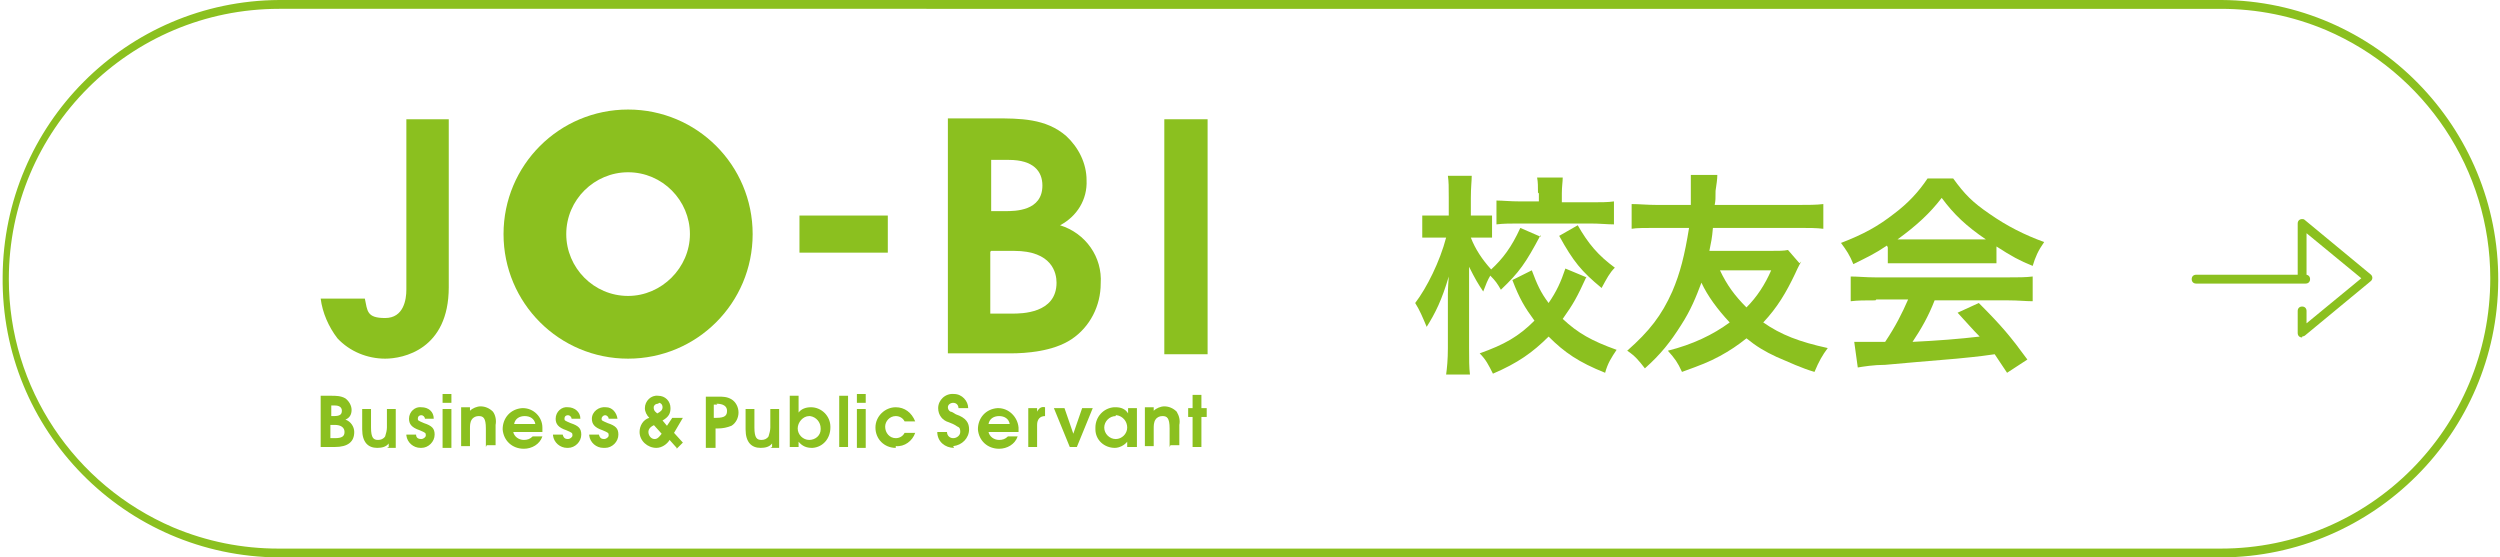 <?xml version="1.0" encoding="UTF-8"?>
<svg xmlns="http://www.w3.org/2000/svg" version="1.1" viewBox="0 0 283 63.1">
  <defs>
    <style>
      .cls-1 {
        isolation: isolate;
      }

      .cls-2 {
        fill-rule: evenodd;
      }

      .cls-2, .cls-3 {
        fill: #8bc01f;
      }
    </style>
  </defs>
  <!-- Generator: Adobe Illustrator 28.7.1, SVG Export Plug-In . SVG Version: 1.2.0 Build 142)  -->
  <g>
    <g id="_レイヤー_1" data-name="レイヤー_1">
      <g id="_グループ_2194" data-name="グループ_2194">
        <path id="_長方形_1583" data-name="長方形_1583" class="cls-3" d="M31.6,1C14.7,1,1,14.7,1,31.6c0,12.3,7.4,23.3,18.6,28.1,3.8,1.6,7.8,2.4,11.9,2.4h219.9c16.9,0,30.5-13.7,30.5-30.6,0-12.3-7.4-23.3-18.6-28.1-3.8-1.6-7.8-2.4-11.9-2.4H31.6M31.6,0h219.9c17.4.1,31.4,14.4,31.3,31.8-.1,17.2-14.1,31.2-31.3,31.3H31.6C14.1,63,.1,48.7.3,31.3.4,14.1,14.3.1,31.6,0Z"/>
        <g id="_グループ_2179" data-name="グループ_2179">
          <g id="_グループ_63" data-name="グループ_63">
            <path id="_パス_179" data-name="パス_179" class="cls-2" d="M46,13.5v19.3c0,1.1-.3,3.2-2.4,3.2s-2-.8-2.3-2.2h-5c.2,1.6.9,3.2,1.9,4.5,1.4,1.5,3.4,2.3,5.4,2.3,2,0,7.2-1,7.2-8.1V13.5h-4.9Z"/>
            <rect id="_長方形_112" data-name="長方形_112" class="cls-3" x="90.5" y="24.4" width="10" height="4.2"/>
            <path id="_パス_180" data-name="パス_180" class="cls-2" d="M107.3,40h7.1c1.7,0,4.8-.2,6.9-1.6,2.1-1.4,3.3-3.8,3.3-6.3.2-3-1.7-5.7-4.6-6.6,1.9-1,3.1-2.9,3-5.1,0-1.9-.9-3.7-2.3-5-2.3-2-5.2-2-8.2-2h-5.2v26.6ZM112.2,28.4h2.6c4.3,0,4.8,2.5,4.8,3.6,0,3.5-4,3.5-5,3.5h-2.5v-7ZM112.2,18.1h2c2.8,0,3.8,1.3,3.8,2.9,0,2.9-3.1,2.9-4.2,2.9h-1.6v-5.7Z"/>
            <rect id="_長方形_113" data-name="長方形_113" class="cls-3" x="131.8" y="13.5" width="4.9" height="26.6"/>
            <path id="_パス_181" data-name="パス_181" class="cls-2" d="M64.1,26.5c0-3.9,3.2-7,7-7,3.9,0,7,3.2,7,7s-3.2,7-7,7c0,0,0,0,0,0-3.9,0-7-3.2-7-7M57,26.5c0-7.8,6.3-14.1,14.1-14.1,7.8,0,14.1,6.3,14.1,14.1,0,7.8-6.3,14.1-14.1,14.1h0c-7.8,0-14.1-6.3-14.1-14.1"/>
            <path id="_パス_182" data-name="パス_182" class="cls-3" d="M37.9,50.6h-1.6v-5.8h1.2c.5,0,1.1,0,1.6.3.4.3.7.8.7,1.3,0,.5-.2.9-.7,1.1.6.2,1,.8,1,1.4,0,1.1-.7,1.7-2.2,1.7M37.9,45.9h-.4v1.2h.3c.7,0,.9-.2.9-.6s-.3-.6-.8-.6M37.9,48.1h-.5v1.5h.5c.8,0,1.1-.2,1.1-.7s-.4-.8-1.1-.8"/>
            <path id="_パス_183" data-name="パス_183" class="cls-3" d="M44,50.6v-.4c-.3.4-.8.5-1.3.5-1,0-1.7-.6-1.7-2.1v-2.3h1v2.1c0,1.2.3,1.4.8,1.4.3,0,.6-.1.8-.4.1-.3.2-.7.2-1v-2.1h1v4.4h-1Z"/>
            <path id="_パス_184" data-name="パス_184" class="cls-3" d="M47.6,50.7c-.8,0-1.5-.6-1.6-1.4,0,0,0,0,0-.1h1.1c0,.4.3.5.6.5.2,0,.5-.2.5-.4,0,0,0,0,0,0,0-.3,0-.3-.7-.6-.9-.3-1.2-.7-1.2-1.3,0-.8.7-1.4,1.4-1.3,0,0,0,0,0,0,.8,0,1.4.5,1.4,1.3,0,0,0,0,0,0h-1c0-.2-.2-.4-.4-.4-.2,0-.4.1-.4.4,0,0,0,0,0,0,0,.2,0,.2.7.5.9.3,1.2.6,1.2,1.3,0,.8-.7,1.5-1.5,1.5,0,0,0,0,0,0"/>
            <path id="_パス_185" data-name="パス_185" class="cls-3" d="M50.1,46.3h1v4.4h-1v-4.4ZM50.1,44.6h1v1h-1v-1Z"/>
            <path id="_パス_186" data-name="パス_186" class="cls-3" d="M55,50.6v-2.1c0-1.2-.3-1.4-.8-1.4-.3,0-.6.1-.8.4-.2.3-.2.7-.2,1v2h-1v-4.4h1v.4c.3-.3.8-.5,1.2-.5.5,0,1,.2,1.4.6.3.4.4,1,.3,1.5v2.3h-1Z"/>
            <path id="_パス_187" data-name="パス_187" class="cls-3" d="M61.5,48.9h-3.4c.1.5.6.9,1.2.9.4,0,.7-.1,1-.4h1.1c-.3.9-1.2,1.4-2.1,1.4-1.3,0-2.3-.9-2.4-2.2,0-1.3.9-2.3,2.2-2.4,0,0,0,0,.1,0,1.2,0,2.2,1,2.2,2.2,0,0,0,0,0,.1,0,.1,0,.3,0,.4M59.4,47.1c-.6,0-1.1.3-1.2.9h2.4c-.1-.6-.6-.9-1.2-.9"/>
            <path id="_パス_188" data-name="パス_188" class="cls-3" d="M64.2,50.7c-.8,0-1.5-.6-1.6-1.4,0,0,0,0,0-.1h1.1c.1.4.3.5.6.5.2,0,.5-.2.5-.4,0,0,0,0,0,0,0-.3,0-.3-.7-.6-.9-.3-1.2-.7-1.2-1.3,0-.8.7-1.4,1.4-1.3,0,0,0,0,0,0,.7,0,1.4.5,1.4,1.3,0,0,0,0,0,0h-1c0-.2-.2-.4-.4-.4-.2,0-.4.1-.4.4,0,0,0,0,0,0,0,.2,0,.2.7.5.9.3,1.2.6,1.2,1.3,0,.8-.7,1.5-1.5,1.5,0,0,0,0,0,0"/>
            <path id="_パス_189" data-name="パス_189" class="cls-3" d="M68.3,50.7c-.8,0-1.5-.6-1.6-1.4,0,0,0,0,0-.1h1.1c.1.4.3.5.6.5.2,0,.5-.2.5-.4,0,0,0,0,0,0,0-.3,0-.3-.7-.6-.9-.3-1.2-.7-1.2-1.3,0-.8.8-1.4,1.6-1.3.7,0,1.2.6,1.3,1.3h-1c0-.2-.2-.4-.4-.4-.2,0-.4.2-.4.4,0,0,0,0,0,0,0,.2,0,.2.7.5.9.3,1.2.6,1.2,1.3,0,.8-.7,1.5-1.5,1.5,0,0,0,0,0,0"/>
            <path id="_パス_190" data-name="パス_190" class="cls-3" d="M76.6,50.7l-.8-.9c-.3.5-.9.9-1.5.9-1,0-1.9-.8-1.9-1.8,0,0,0,0,0,0,0-.7.4-1.4,1.1-1.6-.3-.3-.5-.7-.5-1.1,0-.8.7-1.5,1.5-1.4.8,0,1.4.6,1.4,1.4,0,.6-.2,1-.9,1.4l.5.6.6-.9h1.2l-1,1.7,1,1.1-.7.7ZM74.1,48.1c-.5.2-.7.5-.7.8,0,.4.3.8.7.8,0,0,0,0,0,0,.3,0,.5-.2.8-.6l-.9-1ZM74.5,45.7c-.3,0-.5.2-.5.4,0,0,0,0,0,0,0,.2,0,.4.4.7.4-.2.6-.4.6-.7,0-.3-.2-.5-.4-.5,0,0,0,0,0,0"/>
            <path id="_パス_191" data-name="パス_191" class="cls-3" d="M82.8,48.2c-.5.2-1,.3-1.5.3h-.3v2.2h-1.1v-5.8h1.4c.5,0,1,0,1.5.3.5.3.8.9.8,1.5,0,.6-.3,1.2-.8,1.5M81.2,45.8h-.4v1.5h.3c1,0,1.2-.3,1.2-.8s-.4-.8-1.2-.8"/>
            <path id="_パス_192" data-name="パス_192" class="cls-3" d="M87.4,50.6v-.4c-.3.4-.8.5-1.3.5-1,0-1.7-.6-1.7-2.1v-2.3h1v2.1c0,1.2.3,1.4.8,1.4.3,0,.6-.1.8-.4.1-.3.2-.7.2-1v-2.1h1v4.4h-1Z"/>
            <path id="_パス_193" data-name="パス_193" class="cls-3" d="M91.9,50.7c-.6,0-1.1-.2-1.5-.7v.6h-1v-5.8h1v1.9c.3-.4.8-.6,1.4-.6,1.2,0,2.2,1,2.2,2.2,0,0,0,0,0,.1,0,1.2-.8,2.2-2,2.3,0,0,0,0-.1,0M91.6,47.1c-.7,0-1.3.7-1.3,1.4,0,.7.6,1.3,1.3,1.3.7,0,1.3-.5,1.3-1.2,0,0,0,0,0-.1,0-.7-.5-1.3-1.2-1.4,0,0,0,0,0,0"/>
            <rect id="_長方形_114" data-name="長方形_114" class="cls-3" x="95" y="44.8" width="1" height="5.8"/>
            <path id="_パス_194" data-name="パス_194" class="cls-3" d="M97,46.3h1v4.4h-1v-4.4ZM97,44.6h1v1h-1v-1Z"/>
            <path id="_パス_195" data-name="パス_195" class="cls-3" d="M101.4,50.7c-1.3,0-2.3-1-2.3-2.3h0c0-1.3,1.1-2.3,2.3-2.3,1,0,1.8.6,2.2,1.6h-1.2c-.2-.4-.6-.6-1-.6-.7,0-1.2.6-1.2,1.2,0,0,0,0,0,0,0,.7.5,1.3,1.2,1.3,0,0,0,0,0,0,.4,0,.8-.2,1-.6h1.2c-.3.9-1.2,1.6-2.2,1.5"/>
            <path id="_パス_196" data-name="パス_196" class="cls-3" d="M108,50.7c-1,0-1.9-.7-1.9-1.8h1.1c0,.4.3.7.7.7,0,0,0,0,0,0,.4,0,.8-.3.8-.7,0-.2,0-.5-.3-.6-.2-.1-.2-.2-1-.5-.7-.2-1.2-.8-1.2-1.6,0-.9.8-1.7,1.8-1.6.9,0,1.6.8,1.6,1.6h-1.1c0-.3-.2-.6-.6-.6,0,0,0,0,0,0-.3,0-.6.2-.6.5,0,0,0,0,0,0,0,.2.1.4.3.5.2,0,.4.2.6.3,1.2.4,1.5,1,1.5,1.7,0,1-.8,1.8-1.8,1.9,0,0,0,0,0,0"/>
            <path id="_パス_197" data-name="パス_197" class="cls-3" d="M115.3,48.9h-3.4c.1.5.6.9,1.2.9.4,0,.7-.1,1-.4h1.1c-.3.9-1.2,1.4-2.1,1.4-1.3,0-2.3-.9-2.4-2.2,0-1.3.9-2.3,2.2-2.4,0,0,0,0,.1,0,1.2,0,2.2,1,2.3,2.2,0,0,0,0,0,.1,0,.1,0,.3,0,.4M113.1,47.1c-.6,0-1.1.3-1.2.9h2.4c-.1-.6-.6-.9-1.2-.9"/>
            <path id="_パス_198" data-name="パス_198" class="cls-3" d="M117.4,48.2v2.4h-1v-4.4h1v.4c.2-.4.5-.6.9-.5h0v1c-.6,0-.9.4-.9,1"/>
            <path id="_パス_199" data-name="パス_199" class="cls-3" d="M121.9,50.6h-.8l-1.8-4.4h1.2l1,2.9,1-2.9h1.2l-1.8,4.4Z"/>
            <path id="_パス_200" data-name="パス_200" class="cls-3" d="M127.6,50.6v-.6c-.3.4-.9.7-1.4.7-1.2,0-2.2-.9-2.2-2.1,0,0,0-.1,0-.2,0-1.2.9-2.2,2.1-2.3,0,0,.1,0,.2,0,.6,0,1.1.2,1.4.7v-.6h1v4.4h-1ZM126.3,47.1c-.7,0-1.3.6-1.3,1.3,0,0,0,0,0,0,0,.7.6,1.3,1.3,1.3.7,0,1.3-.6,1.3-1.3h0c0-.7-.5-1.3-1.2-1.4,0,0,0,0-.1,0"/>
            <path id="_パス_201" data-name="パス_201" class="cls-3" d="M132.4,50.6v-2.1c0-1.2-.3-1.4-.8-1.4-.3,0-.6.1-.8.4-.2.3-.2.7-.2,1v2h-1v-4.4h1v.4c.3-.3.8-.5,1.2-.5.5,0,1,.2,1.4.6.3.5.4,1,.3,1.5v2.3h-1Z"/>
            <path id="_パス_202" data-name="パス_202" class="cls-3" d="M136,47.2v3.4h-1v-3.4h-.5v-1h.5v-1.5h1v1.5h.6v1h-.6Z"/>
          </g>
        </g>
        <g id="_校友会" data-name="校友会" class="cls-1">
          <g class="cls-1">
            <path class="cls-3" d="M174.4,26.6c-1.7,3.2-2.4,4.2-4.5,6.2-.4-.7-.6-1-1.2-1.6-.3.5-.5,1-.8,1.8-.6-.9-.9-1.4-1.6-2.8q0,.4,0,1.8c0,0,0,1.3,0,1.6v5.8c0,1.3,0,2.2.1,3h-2.7c.1-.7.2-1.7.2-3v-6.1s0-.7.1-2c-.8,2.7-1.5,4.1-2.5,5.7-.5-1.2-.8-1.9-1.3-2.7,1.3-1.7,2.8-4.7,3.5-7.4h-.9c-.7,0-1.3,0-1.8,0v-2.5c.5,0,1.1,0,1.8,0h1.2v-2c0-1.3,0-1.8-.1-2.5h2.7c0,.6-.1,1.3-.1,2.5v2h1c.6,0,1,0,1.4,0v2.5c-.5,0-.9,0-1.4,0h-1c.5,1.3,1.3,2.5,2.3,3.6,1.3-1.2,2.3-2.5,3.3-4.7l2.3,1ZM179.6,31.3c-1.1,2.4-1.5,3.1-2.7,4.8,1.7,1.6,3.3,2.5,6.1,3.5-.6.9-1,1.5-1.3,2.6-3-1.2-4.6-2.3-6.4-4.1-1.8,1.8-3.5,3-6.3,4.2-.5-1-.8-1.6-1.5-2.3,2.8-1,4.4-1.9,6.2-3.7-1.1-1.5-1.7-2.5-2.5-4.6l2.2-1.1c.6,1.6,1,2.5,1.9,3.7.9-1.3,1.4-2.4,1.9-3.9l2.4,1ZM174.1,21.9c0-.8,0-1.3-.1-1.8h2.9c0,.5-.1,1-.1,1.8v1h3.3c1.1,0,1.9,0,2.6-.1v2.6c-.8,0-1.6-.1-2.7-.1h-7.9c-1.1,0-1.9,0-2.7.1v-2.7c.7,0,1.5.1,2.7.1h2.1v-1ZM178.6,25.5c1.2,2.1,2.3,3.4,4.2,4.8-.6.6-.9,1.2-1.5,2.3-2.3-1.9-3.2-3-4.8-5.9l2.1-1.2Z"/>
            <path class="cls-3" d="M203.9,29.6c-.1.2-.3.5-.7,1.4-1,2.1-2,3.8-3.6,5.5,2,1.4,4.1,2.2,7.3,2.9-.6.8-1,1.5-1.5,2.7-1.4-.4-2.9-1.1-4.3-1.7-1.3-.6-2.3-1.2-3.4-2.1-1,.8-1.9,1.4-3,2-1.3.7-2.1,1-4.3,1.8-.5-1.1-.8-1.5-1.6-2.4,2.8-.7,5.1-1.8,7-3.2-1.4-1.5-2.5-3-3.2-4.5-.6,1.6-1.2,3.1-2.3,4.8-1.2,1.9-2.3,3.3-4.1,4.9-.7-.9-1.1-1.4-2-2,2.5-2.2,3.9-4,5.1-6.7.9-2.1,1.4-4.1,1.9-7.2h-3.6c-1.3,0-2.4,0-2.9.1v-2.8c.9,0,1.7.1,2.9.1h3.8c0-.6,0-1.5,0-2.1s0-.8,0-1.3h3c0,.5-.1,1.1-.2,1.8,0,.9,0,1.1-.1,1.6h9.4c1.2,0,2.1,0,2.9-.1v2.8c-.8-.1-1.6-.1-2.9-.1h-9.6c-.1,1.2-.2,1.6-.4,2.6h6.8c1.1,0,1.6,0,2.1-.1l1.3,1.5ZM194.7,30.6c.8,1.7,1.7,2.9,3,4.2,1.2-1.2,2.1-2.6,2.8-4.2h-5.9Z"/>
            <path class="cls-3" d="M213.6,27.8c-1.5,1-2.2,1.3-3.8,2.1-.4-1-.8-1.6-1.4-2.4,2.6-1,4.2-1.9,6-3.3,1.6-1.2,2.8-2.5,3.8-4h2.9c1.3,1.8,2.2,2.7,4.1,4,2,1.4,4,2.4,6.2,3.2-.7,1-1,1.7-1.3,2.7-1.5-.6-2.4-1.1-4.1-2.2v1.9c-.6,0-1.2,0-2.2,0h-8c-.7,0-1.4,0-2.1,0v-1.8ZM212.3,34c-1.2,0-2,0-2.8.1v-2.8c.8,0,1.7.1,2.8.1h15c1.2,0,2,0,2.8-.1v2.8c-.8,0-1.6-.1-2.8-.1h-8.3c-.7,1.8-1.5,3.2-2.5,4.7q4.2-.2,7.6-.6c-.8-.8-1.2-1.3-2.5-2.7l2.4-1.1c2.6,2.6,3.6,3.8,5.5,6.4l-2.3,1.5c-.8-1.2-1-1.5-1.4-2.1-2,.3-3.4.4-4.3.5-2.4.2-7.1.6-8.1.7-1.3,0-2.5.2-3.1.3l-.4-2.9c.6,0,1.1,0,1.4,0s.9,0,2.1,0c1.2-1.8,1.9-3.2,2.6-4.8h-3.6ZM223.7,27.1c.4,0,.6,0,1.1,0-2.2-1.5-3.6-2.8-5-4.7-1.3,1.7-2.8,3.1-5,4.7.4,0,.6,0,1,0h8Z"/>
          </g>
        </g>
        <g id="_グループ_2181" data-name="グループ_2181">
          <path id="_パス_20037" data-name="パス_20037" class="cls-3" d="M260.6,38.2c-.3,0-.5-.2-.5-.5v-2.5c0-.3.2-.5.5-.5s.5.2.5.5v1.4l6.2-5.1-6.2-5.1v5.1c0,.3-.2.5-.5.5s-.5-.2-.5-.5v-6.2c0-.3.2-.5.5-.5.1,0,.2,0,.3.1l7.5,6.2c.2.2.2.5,0,.7,0,0,0,0,0,0l-7.5,6.2c0,0-.2.1-.3.1Z"/>
          <path id="_線_1373" data-name="線_1373" class="cls-3" d="M261,32.1h-12.4c-.3,0-.5-.2-.5-.5s.2-.5.5-.5h12.4c.3,0,.5.2.5.5s-.2.5-.5.5Z"/>
        </g>
      </g>
    </g>
  </g>
</svg>